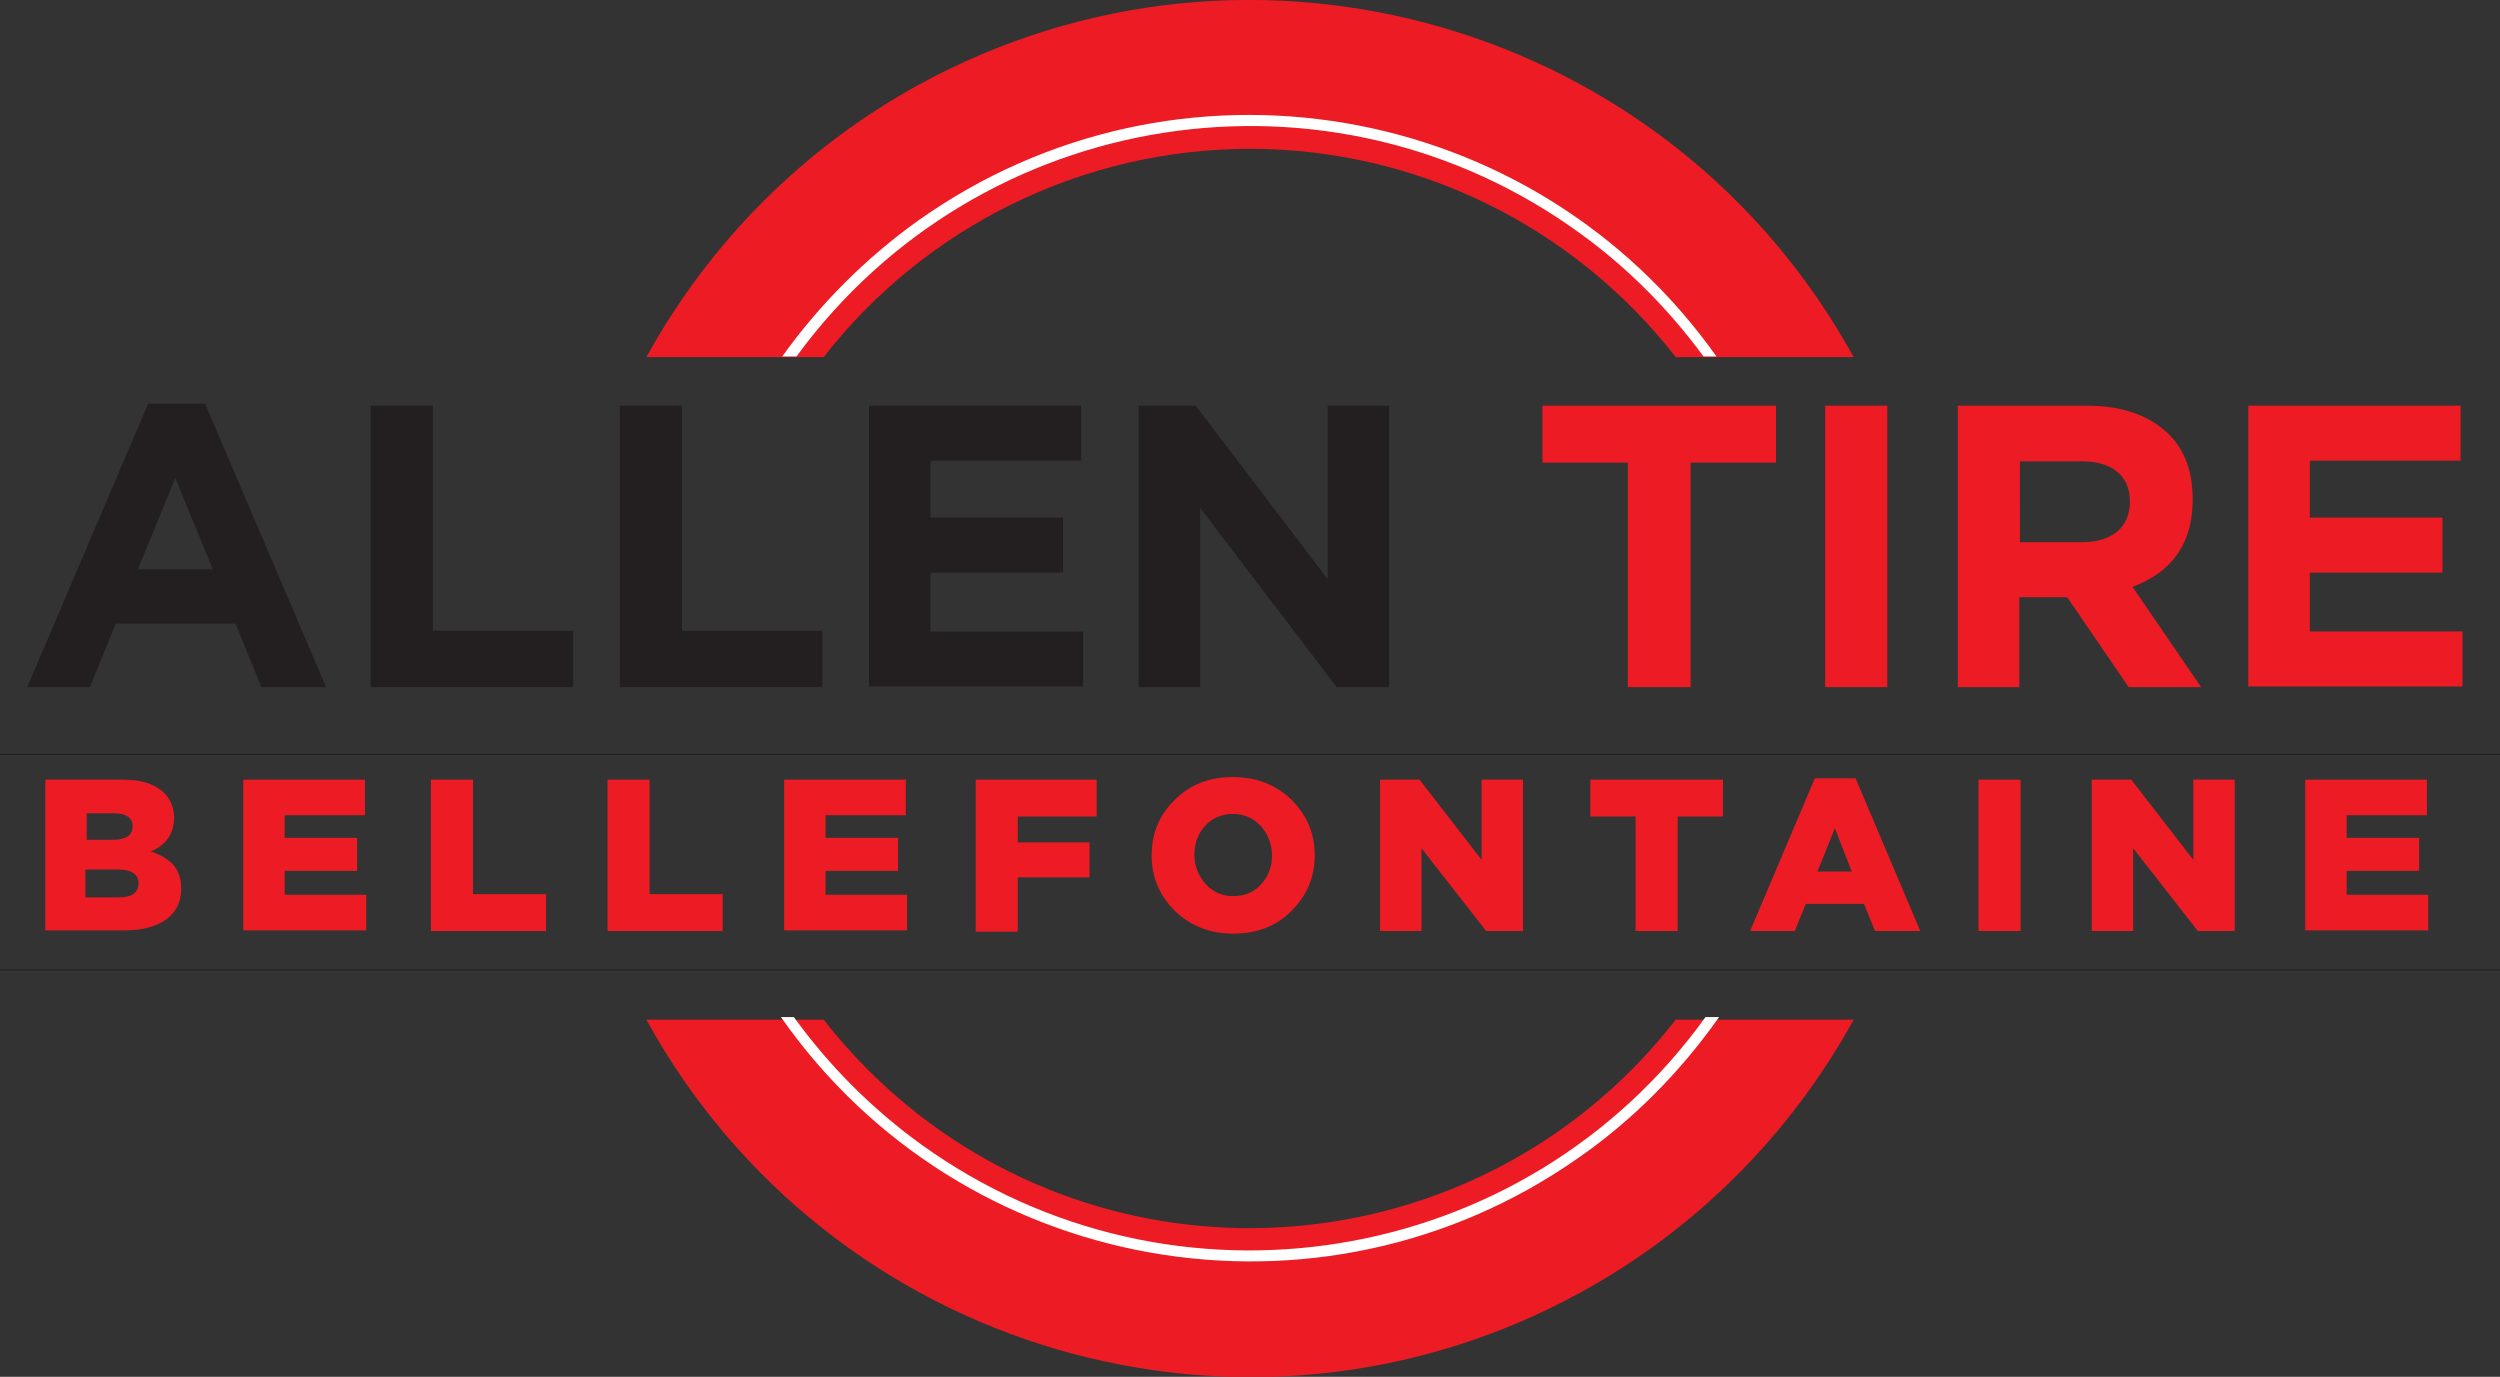 <?xml version="1.0" encoding="utf-8"?>
<!-- Generator: Adobe Illustrator 24.3.0, SVG Export Plug-In . SVG Version: 6.00 Build 0)  -->
<svg version="1.1" id="Layer_1" xmlns="http://www.w3.org/2000/svg" xmlns:xlink="http://www.w3.org/1999/xlink" x="0px" y="0px"
	 viewBox="0 0 386.4 212.8" style="enable-background:new 0 0 386.4 212.8;" xml:space="preserve">
<rect x="0" y="0" width="386.4" height="212.8" fill="#333333" stroke="none"/>
<style type="text/css">
	.st0{enable-background:new    ;}
	.st1{fill:#231F20;}
	.st2{fill:#ED1C24;}
	.st3{fill:none;stroke:#231F20;stroke-width:0.17;stroke-miterlimit:10;}
	.st4{fill:#FFFFFF;}
</style>
<g id="Layer_2_1_">
	<g id="Layer_2-2">
		<g class="st0">
			<path class="st1" d="M4.2,106.2l18.7-43.8h8.8l18.7,43.8h-10l-4-9.8H17.9l-4,9.8H4.2z M21.3,88h11.6l-5.8-14.1L21.3,88z"/>
		</g>
		<g class="st0">
			<path class="st1" d="M57.3,106.2V62.7h9.6v34.8h21.7v8.7H57.3z"/>
			<path class="st1" d="M95.8,106.2V62.7h9.6v34.8h21.7v8.7H95.8z"/>
			<path class="st1" d="M134.3,106.2V62.7h32.8v8.5h-23.3V80h20.5v8.5h-20.5v9.1h23.6v8.5H134.3z"/>
			<path class="st1" d="M176,106.2V62.7h8.8l20.4,26.8V62.7h9.5v43.5h-8.1l-21.1-27.7v27.7H176z"/>
		</g>
		<g class="st0">
			<path class="st2" d="M251.6,106.2V71.5h-13.2v-8.8h36.1v8.8h-13.2v34.7H251.6z"/>
			<path class="st2" d="M282.1,106.2V62.7h9.6v43.5H282.1z"/>
			<path class="st2" d="M302.6,106.2V62.7h19.9c5.5,0,9.7,1.5,12.7,4.4c2.5,2.5,3.7,5.8,3.7,10.1c0,6.7-3.1,11.2-9.3,13.5l10.6,15.5
				H329l-9.5-13.9h-7.4v13.9H302.6z M312.2,83.8h9.7c2.3,0,4.1-0.6,5.4-1.7c1.3-1.1,1.9-2.7,1.9-4.6c0-2-0.7-3.6-2-4.6
				c-1.3-1.1-3.2-1.6-5.5-1.6h-9.5V83.8z"/>
			<path class="st2" d="M347.5,106.2V62.7h32.8v8.5h-23.3V80h20.5v8.5h-20.5v9.1h23.6v8.5H347.5z"/>
		</g>
		<line class="st3" x1="0" y1="116.6" x2="386.4" y2="116.6"/>
		<line class="st3" x1="0" y1="149.9" x2="386.4" y2="149.9"/>
		<g class="st0">
			<path class="st2" d="M7,143.9v-23.4h12c2.9,0,5,0.7,6.4,2.1c1,1,1.5,2.3,1.5,3.8c0,2.4-1.2,4.2-3.6,5.2c1.5,0.5,2.7,1.2,3.5,2.1
				c0.8,0.9,1.2,2.1,1.2,3.7c0,2-0.8,3.6-2.3,4.7s-3.7,1.7-6.5,1.7H7z M13.3,129.8h4.1c2.1,0,3.1-0.7,3.1-2.1c0-1.3-1-2-2.9-2h-4.2
				V129.8z M13.3,138.7h5c2.1,0,3.1-0.7,3.1-2.2c0-1.4-1.1-2.1-3.2-2.1h-5V138.7z"/>
			<path class="st2" d="M37.6,143.9v-23.4h18.8v5.5H44v3.5h11.2v5.1H44v3.7h12.6v5.5H37.6z"/>
			<path class="st2" d="M66.6,143.9v-23.4h6.5v17.7h11.3v5.7H66.6z"/>
			<path class="st2" d="M93.9,143.9v-23.4h6.5v17.7h11.3v5.7H93.9z"/>
			<path class="st2" d="M121.2,143.9v-23.4H140v5.5h-12.4v3.5h11.2v5.1h-11.2v3.7h12.6v5.5H121.2z"/>
		</g>
		<g class="st0">
			<path class="st2" d="M150.8,143.9v-23.4h18.7v5.7h-12.2v4h11.1v5.4h-11.1v8.4H150.8z"/>
		</g>
		<g class="st0">
			<path class="st2" d="M199.6,140.8c-2.4,2.4-5.4,3.5-9,3.5c-3.6,0-6.6-1.2-9-3.5c-2.4-2.4-3.6-5.2-3.6-8.6c0-3.4,1.2-6.3,3.6-8.6
				c2.4-2.4,5.4-3.5,9-3.5s6.6,1.2,9,3.5c2.4,2.4,3.6,5.2,3.6,8.6C203.2,135.6,202,138.4,199.6,140.8z M190.6,138.5
				c1.8,0,3.2-0.6,4.3-1.8c1.1-1.2,1.7-2.7,1.7-4.5c0-1.7-0.6-3.2-1.7-4.5c-1.1-1.2-2.6-1.9-4.3-1.9c-1.7,0-3.2,0.6-4.3,1.8
				s-1.7,2.7-1.7,4.5c0,1.7,0.6,3.2,1.7,4.5C187.5,137.9,188.9,138.5,190.6,138.5z"/>
			<path class="st2" d="M213.3,143.9v-23.4h6.1l9.6,12.4v-12.4h6.4v23.4h-5.7l-10-12.8v12.8H213.3z"/>
		</g>
		<g class="st0">
			<path class="st2" d="M252.8,143.9v-17.7h-7v-5.7h20.5v5.7h-7v17.7H252.8z"/>
		</g>
		<g class="st0">
			<path class="st2" d="M270.5,143.9l10-23.6h6.3l10,23.6h-7l-1.7-4.2h-9l-1.7,4.2H270.5z M280.9,134.7h5.3l-2.6-6.7L280.9,134.7z"
				/>
			<path class="st2" d="M305.8,143.9v-23.4h6.5v23.4H305.8z"/>
			<path class="st2" d="M323.3,143.9v-23.4h6.1l9.6,12.4v-12.4h6.4v23.4h-5.7l-10-12.8v12.8H323.3z"/>
			<path class="st2" d="M356.3,143.9v-23.4h18.8v5.5h-12.4v3.5h11.2v5.1h-11.2v3.7h12.6v5.5H356.3z"/>
		</g>
		<path class="st2" d="M193.2,23c25.7,0,50,11.9,65.8,32.2h27.5c-28.3-51.5-93-70.3-144.5-42.1c-17.7,9.7-32.3,24.3-42.1,42.1h27.4
			C143.1,34.9,167.5,23,193.2,23z"/>
		<path class="st2" d="M259,157.6c-28.3,36.4-80.6,42.9-117,14.7c-5.5-4.3-10.4-9.2-14.7-14.7H99.9c28.3,51.5,93,70.4,144.5,42.1
			c17.7-9.7,32.3-24.3,42.1-42.1H259z"/>
		<path class="st4" d="M123.1,55.1c28.3-38.7,82.6-47.2,121.3-18.9c7.3,5.3,13.6,11.7,18.9,18.9h2c-28.3-39.9-83.5-49.3-123.4-21
			c-8.1,5.8-15.2,12.9-21,21H123.1z"/>
		<path class="st4" d="M263.6,157.2c-28,38.9-82.3,47.7-121.2,19.7c-7.6-5.5-14.2-12.1-19.7-19.7h-2c28,40,83.2,49.8,123.2,21.8
			c8.5-5.9,15.8-13.3,21.8-21.8H263.6z"/>
	</g>
</g>
</svg>
